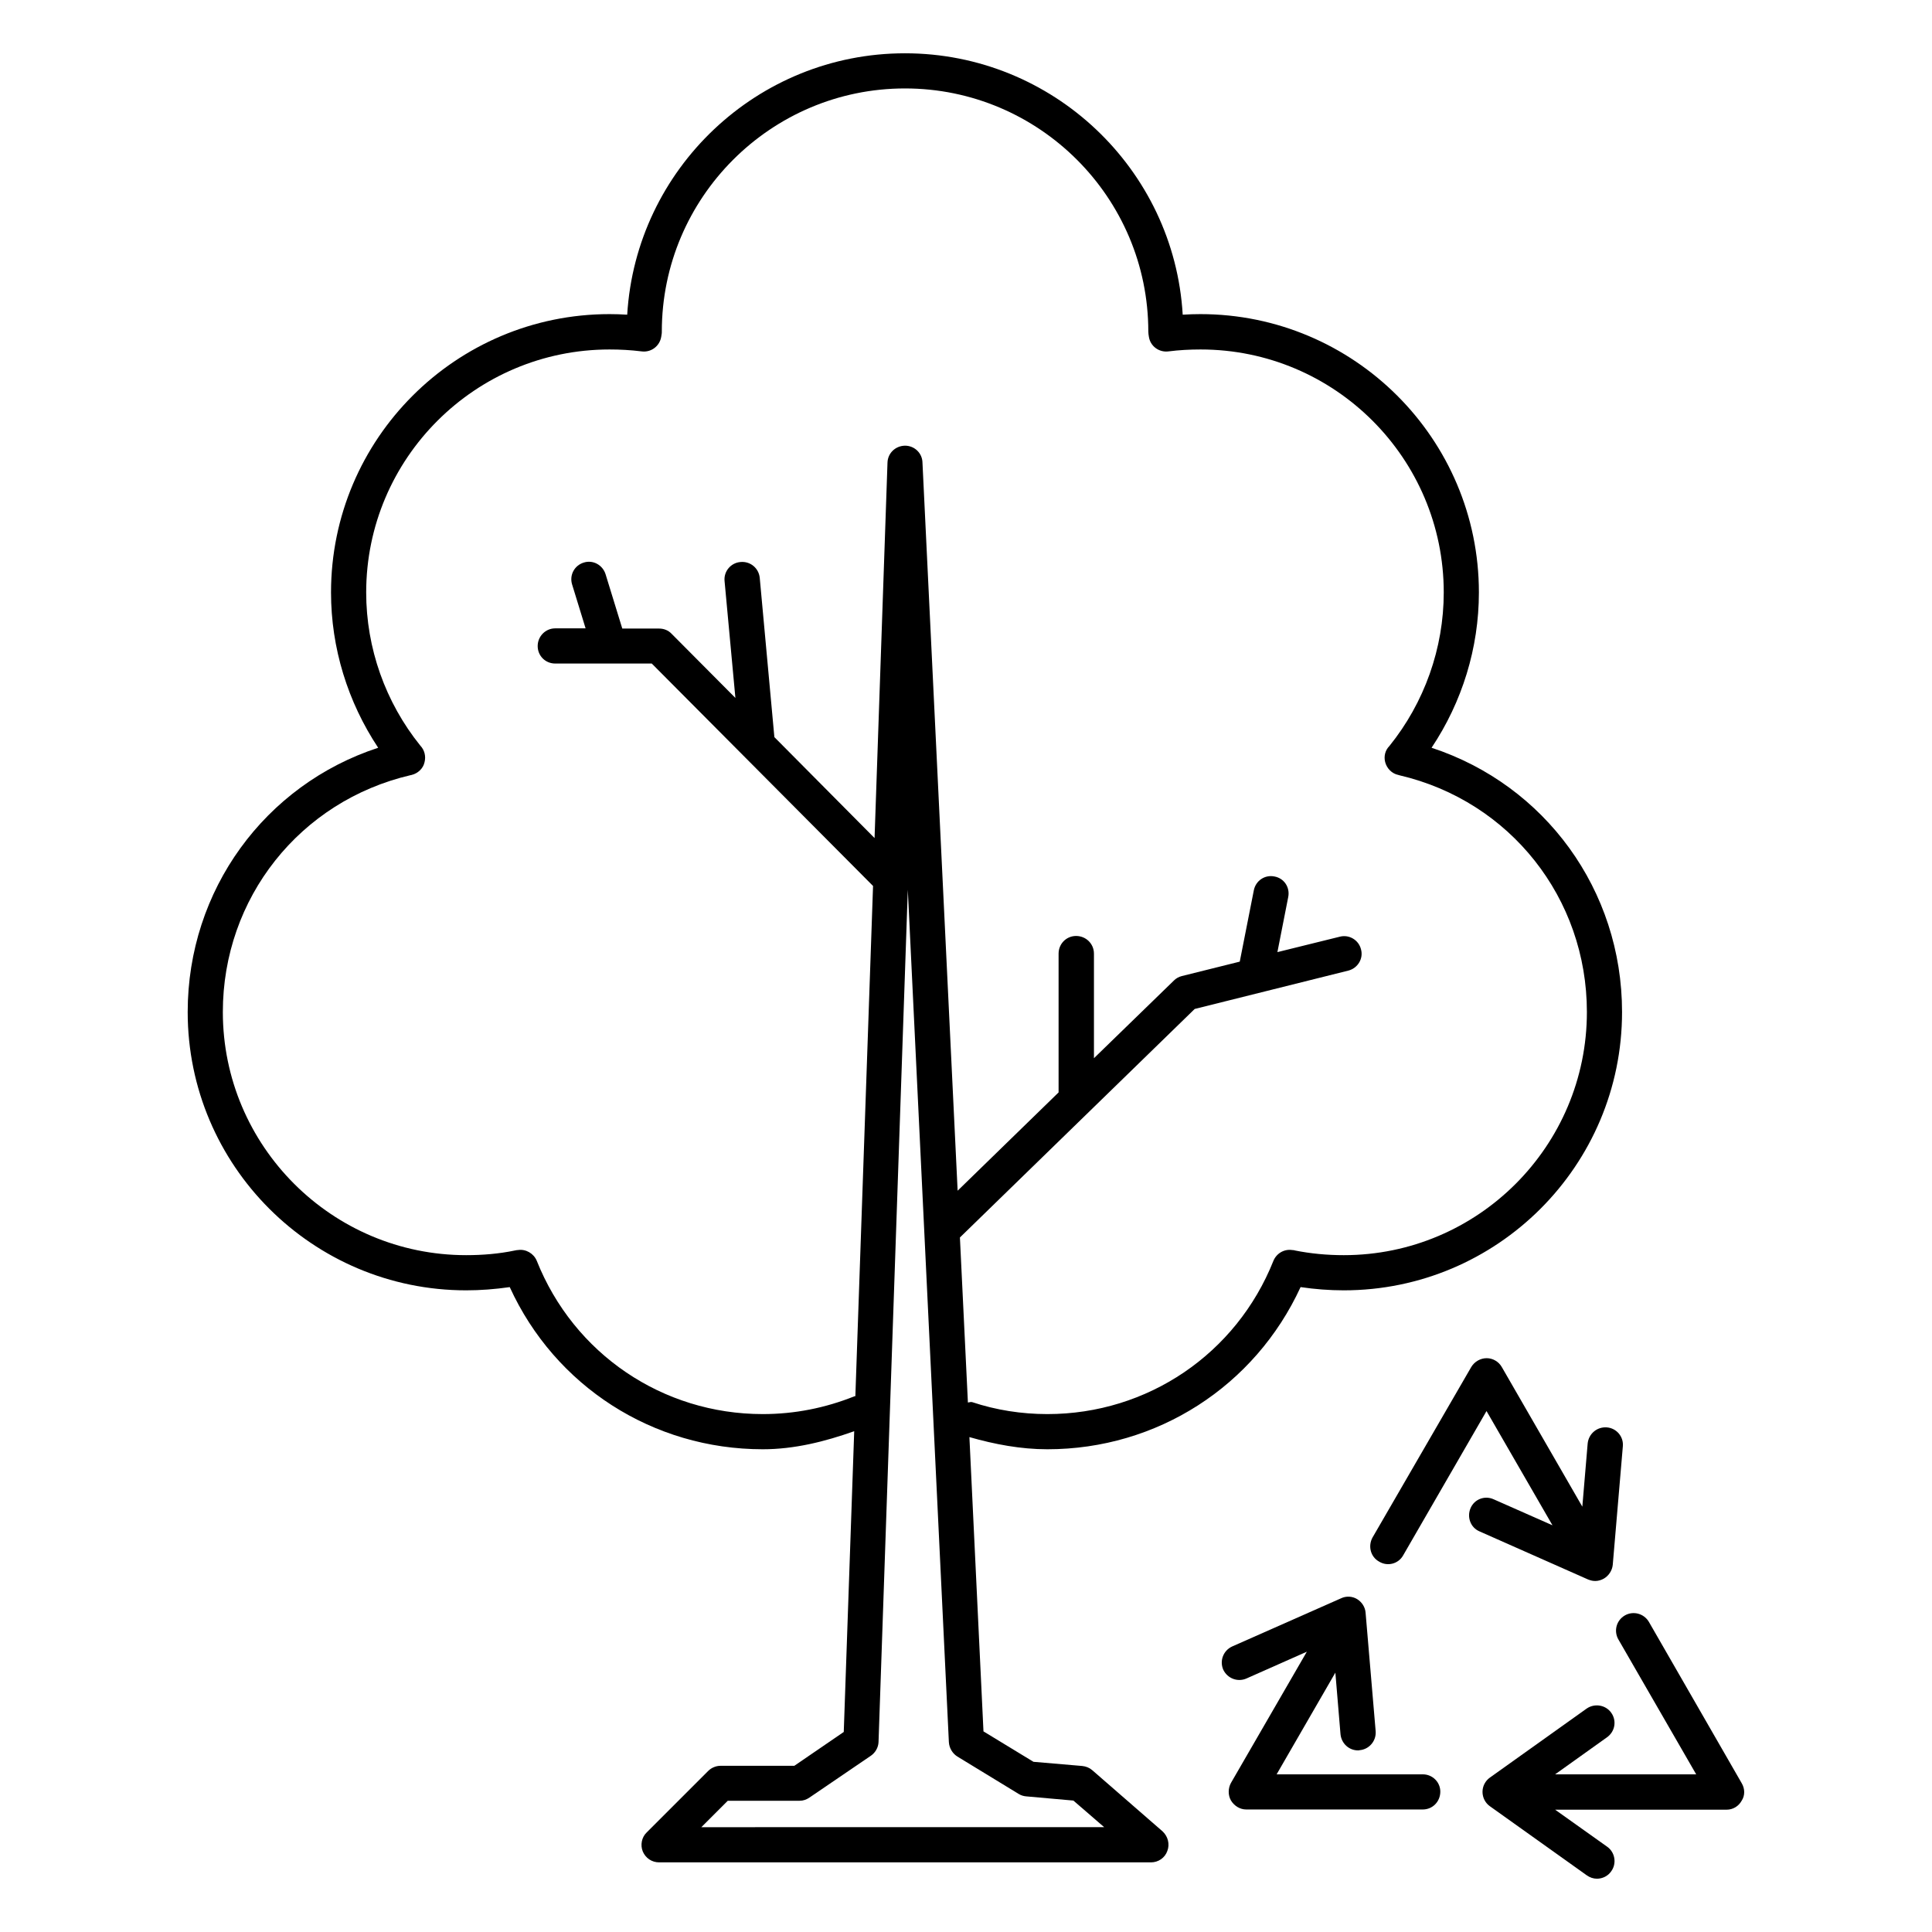 <?xml version="1.0" encoding="UTF-8"?>
<!-- Uploaded to: SVG Repo, www.svgrepo.com, Generator: SVG Repo Mixer Tools -->
<svg fill="#000000" width="800px" height="800px" version="1.1" viewBox="144 144 512 512" xmlns="http://www.w3.org/2000/svg">
 <g>
  <path d="m521.06 614.22h-38.742l15.566-26.953 1.363 16.324c0.25 2.465 2.266 4.281 4.633 4.281 0.152 0 0.301 0 0.402-0.051 2.57-0.203 4.484-2.469 4.281-5.039l-2.668-31.387c-0.102-1.461-0.957-2.82-2.266-3.629-1.262-0.754-2.871-0.855-4.234-0.199l-28.816 12.746c-2.367 1.059-3.426 3.777-2.418 6.144 1.109 2.367 3.828 3.375 6.144 2.367l16.02-7.106-20.102 34.762c-0.805 1.461-0.805 3.273 0 4.684 0.906 1.461 2.418 2.367 4.031 2.367h46.805c2.57 0 4.637-2.066 4.637-4.734 0-2.512-2.066-4.578-4.637-4.578z"/>
  <path d="m580.97 573.81c-1.312-2.215-4.133-2.973-6.352-1.711-2.266 1.309-3.023 4.133-1.715 6.398l20.605 35.719h-37.379l13.754-9.824c2.117-1.512 2.621-4.383 1.109-6.5-1.461-2.066-4.383-2.57-6.5-1.109l-25.645 18.289c-1.207 0.855-1.965 2.269-1.965 3.777 0 1.562 0.754 2.973 1.965 3.828l25.645 18.289c0.855 0.605 1.762 0.91 2.723 0.91 1.461 0 2.922-0.707 3.777-1.965 1.512-2.066 1.008-5.039-1.059-6.5l-13.805-9.824h45.445c1.664 0 3.176-0.906 3.981-2.367 0.906-1.359 0.906-3.176 0-4.684z"/>
  <path d="m566.76 562.98c0.805 0 1.613-0.25 2.316-0.656 1.262-0.754 2.168-2.113 2.32-3.625l2.672-31.387c0.25-2.57-1.664-4.836-4.231-5.039-2.621-0.203-4.84 1.711-5.09 4.281l-1.414 16.727-21.359-37.031c-0.809-1.41-2.367-2.316-3.981-2.316-1.664 0-3.223 0.906-4.082 2.316l-26.199 45.242c-1.211 2.266-0.504 5.09 1.762 6.348 2.219 1.363 5.094 0.605 6.352-1.609l22.117-38.289 17.48 30.277-15.617-6.902c-2.367-1.059-5.09 0-6.098 2.367-1.008 2.367 0 5.141 2.367 6.144l28.766 12.746c0.66 0.254 1.215 0.406 1.918 0.406z"/>
  <path d="m433.45 613.11c-0.758-0.656-1.664-1.008-2.672-1.109l-12.898-1.105-13.25-8.062-3.727-77.988c6.699 1.914 13.602 3.223 20.656 3.223 29.121 0 55.016-16.727 67.109-42.977 3.727 0.555 7.606 0.859 11.434 0.859 40.707 0 73.758-33.051 73.758-73.758 0-32.293-20.402-60.156-50.48-70.031 8.109-12.141 12.543-26.449 12.543-41.16 0-40.707-33.102-73.758-73.809-73.758-1.512 0-3.125 0.051-4.684 0.152-2.269-38.594-34.461-69.273-73.605-69.273-39.148 0-71.289 30.68-73.609 69.273-1.562-0.102-3.172-0.152-4.684-0.152-40.707 0-73.809 33.051-73.809 73.758 0 14.711 4.434 29.02 12.496 41.16-30.027 9.824-50.48 37.734-50.48 70.031 0 40.707 33.102 73.758 73.809 73.758 3.828 0 7.656-0.301 11.539-0.855 11.984 26.246 37.93 42.973 67.051 42.973 8.363 0 16.426-2.016 24.234-4.785l-2.769 79.703-13.102 8.969h-19.547c-1.211 0-2.418 0.504-3.273 1.359l-16.324 16.324c-1.312 1.258-1.715 3.324-1.008 5.035 0.754 1.762 2.418 2.871 4.332 2.871h130.34c1.914 0 3.68-1.16 4.332-3.023 0.707-1.812 0.152-3.879-1.258-5.188zm-62.977-99.098c-7.762 3.121-15.922 4.734-24.336 4.734-26.551 0-50.078-15.973-59.902-40.656-0.805-1.914-2.871-3.125-4.938-2.82-0.102 0-0.656 0.051-0.754 0.102-4.285 0.902-8.668 1.258-13 1.258-35.57 0-64.488-28.918-64.488-64.438 0-30.18 20.402-55.922 49.777-62.773 0.051 0 0.152 0 0.25-0.051 1.664-0.402 3.074-1.715 3.426-3.375 0.402-1.562 0-3.223-1.109-4.383-9.266-11.488-14.355-25.848-14.355-40.609 0-35.52 28.918-64.387 64.488-64.387 2.82 0 5.644 0.152 8.465 0.504 2.57 0.352 4.836-1.41 5.238-3.879l0.102-0.656c0.051-0.203 0.051-0.453 0.051-0.707 0-35.52 28.918-64.438 64.438-64.438 35.57 0 64.488 28.918 64.488 64.438 0 0.25 0.051 0.504 0.051 0.707l0.102 0.656c0.352 2.469 2.672 4.231 5.238 3.879 2.769-0.352 5.594-0.504 8.465-0.504 35.57 0 64.438 28.867 64.438 64.387 0 14.812-5.141 29.223-14.41 40.707-1.109 1.109-1.516 2.723-1.109 4.281 0.453 1.664 1.762 3.023 3.477 3.379 0.152 0.051 0.25 0.051 0.352 0.102 29.27 6.852 49.625 32.547 49.625 62.723 0 35.52-28.867 64.438-64.438 64.438-4.383 0-8.766-0.402-13-1.258-0.047-0.055-0.551-0.102-0.703-0.102-2.117-0.305-4.133 0.906-4.938 2.871-9.824 24.637-33.352 40.605-59.902 40.605-6.801 0-13.602-1.059-19.949-3.176-0.457-0.098-0.758 0.102-1.109 0.102l-2.117-43.73 62.219-60.559 40.758-10.176c2.469-0.656 3.981-3.176 3.324-5.594-0.605-2.519-3.176-4.031-5.644-3.375l-16.52 4.082 2.871-14.609c0.504-2.57-1.109-4.988-3.68-5.441-2.519-0.504-4.938 1.109-5.441 3.68l-3.727 18.891-15.367 3.828c-0.805 0.203-1.512 0.605-2.066 1.16l-21.207 20.605v-27.711c0-2.621-2.117-4.684-4.734-4.684-2.57 0-4.637 2.066-4.637 4.684v36.777l-26.754 26.047-9.32-192.96c-0.051-2.516-2.117-4.481-4.633-4.481-2.57 0.051-4.586 2.016-4.637 4.535l-3.426 99.453-26.551-26.754-3.879-42.219c-0.254-2.57-2.519-4.434-5.09-4.184-2.57 0.203-4.484 2.469-4.231 5.039l2.871 30.984-16.93-17.027c-0.855-0.906-2.062-1.359-3.273-1.359h-9.773l-4.434-14.41c-0.758-2.418-3.324-3.879-5.793-3.074-2.469 0.758-3.832 3.324-3.074 5.793l3.578 11.637h-8.062c-2.57 0-4.637 2.117-4.637 4.684 0 2.621 2.066 4.637 4.637 4.637h25.594l58.645 58.945-4.688 135.23c-0.051 0-0.102-0.051-0.199 0zm-40.609 114.21 7.004-7.004h19.043c0.957 0 1.812-0.301 2.621-0.855l16.273-11.082c1.16-0.805 1.965-2.168 2.016-3.629l7.758-225.86 10.883 225.91c0.102 1.562 0.957 2.973 2.215 3.777l16.273 9.926c0.656 0.406 1.359 0.605 2.066 0.656l12.445 1.109 8.16 7.051z"/>
 </g>
</svg>